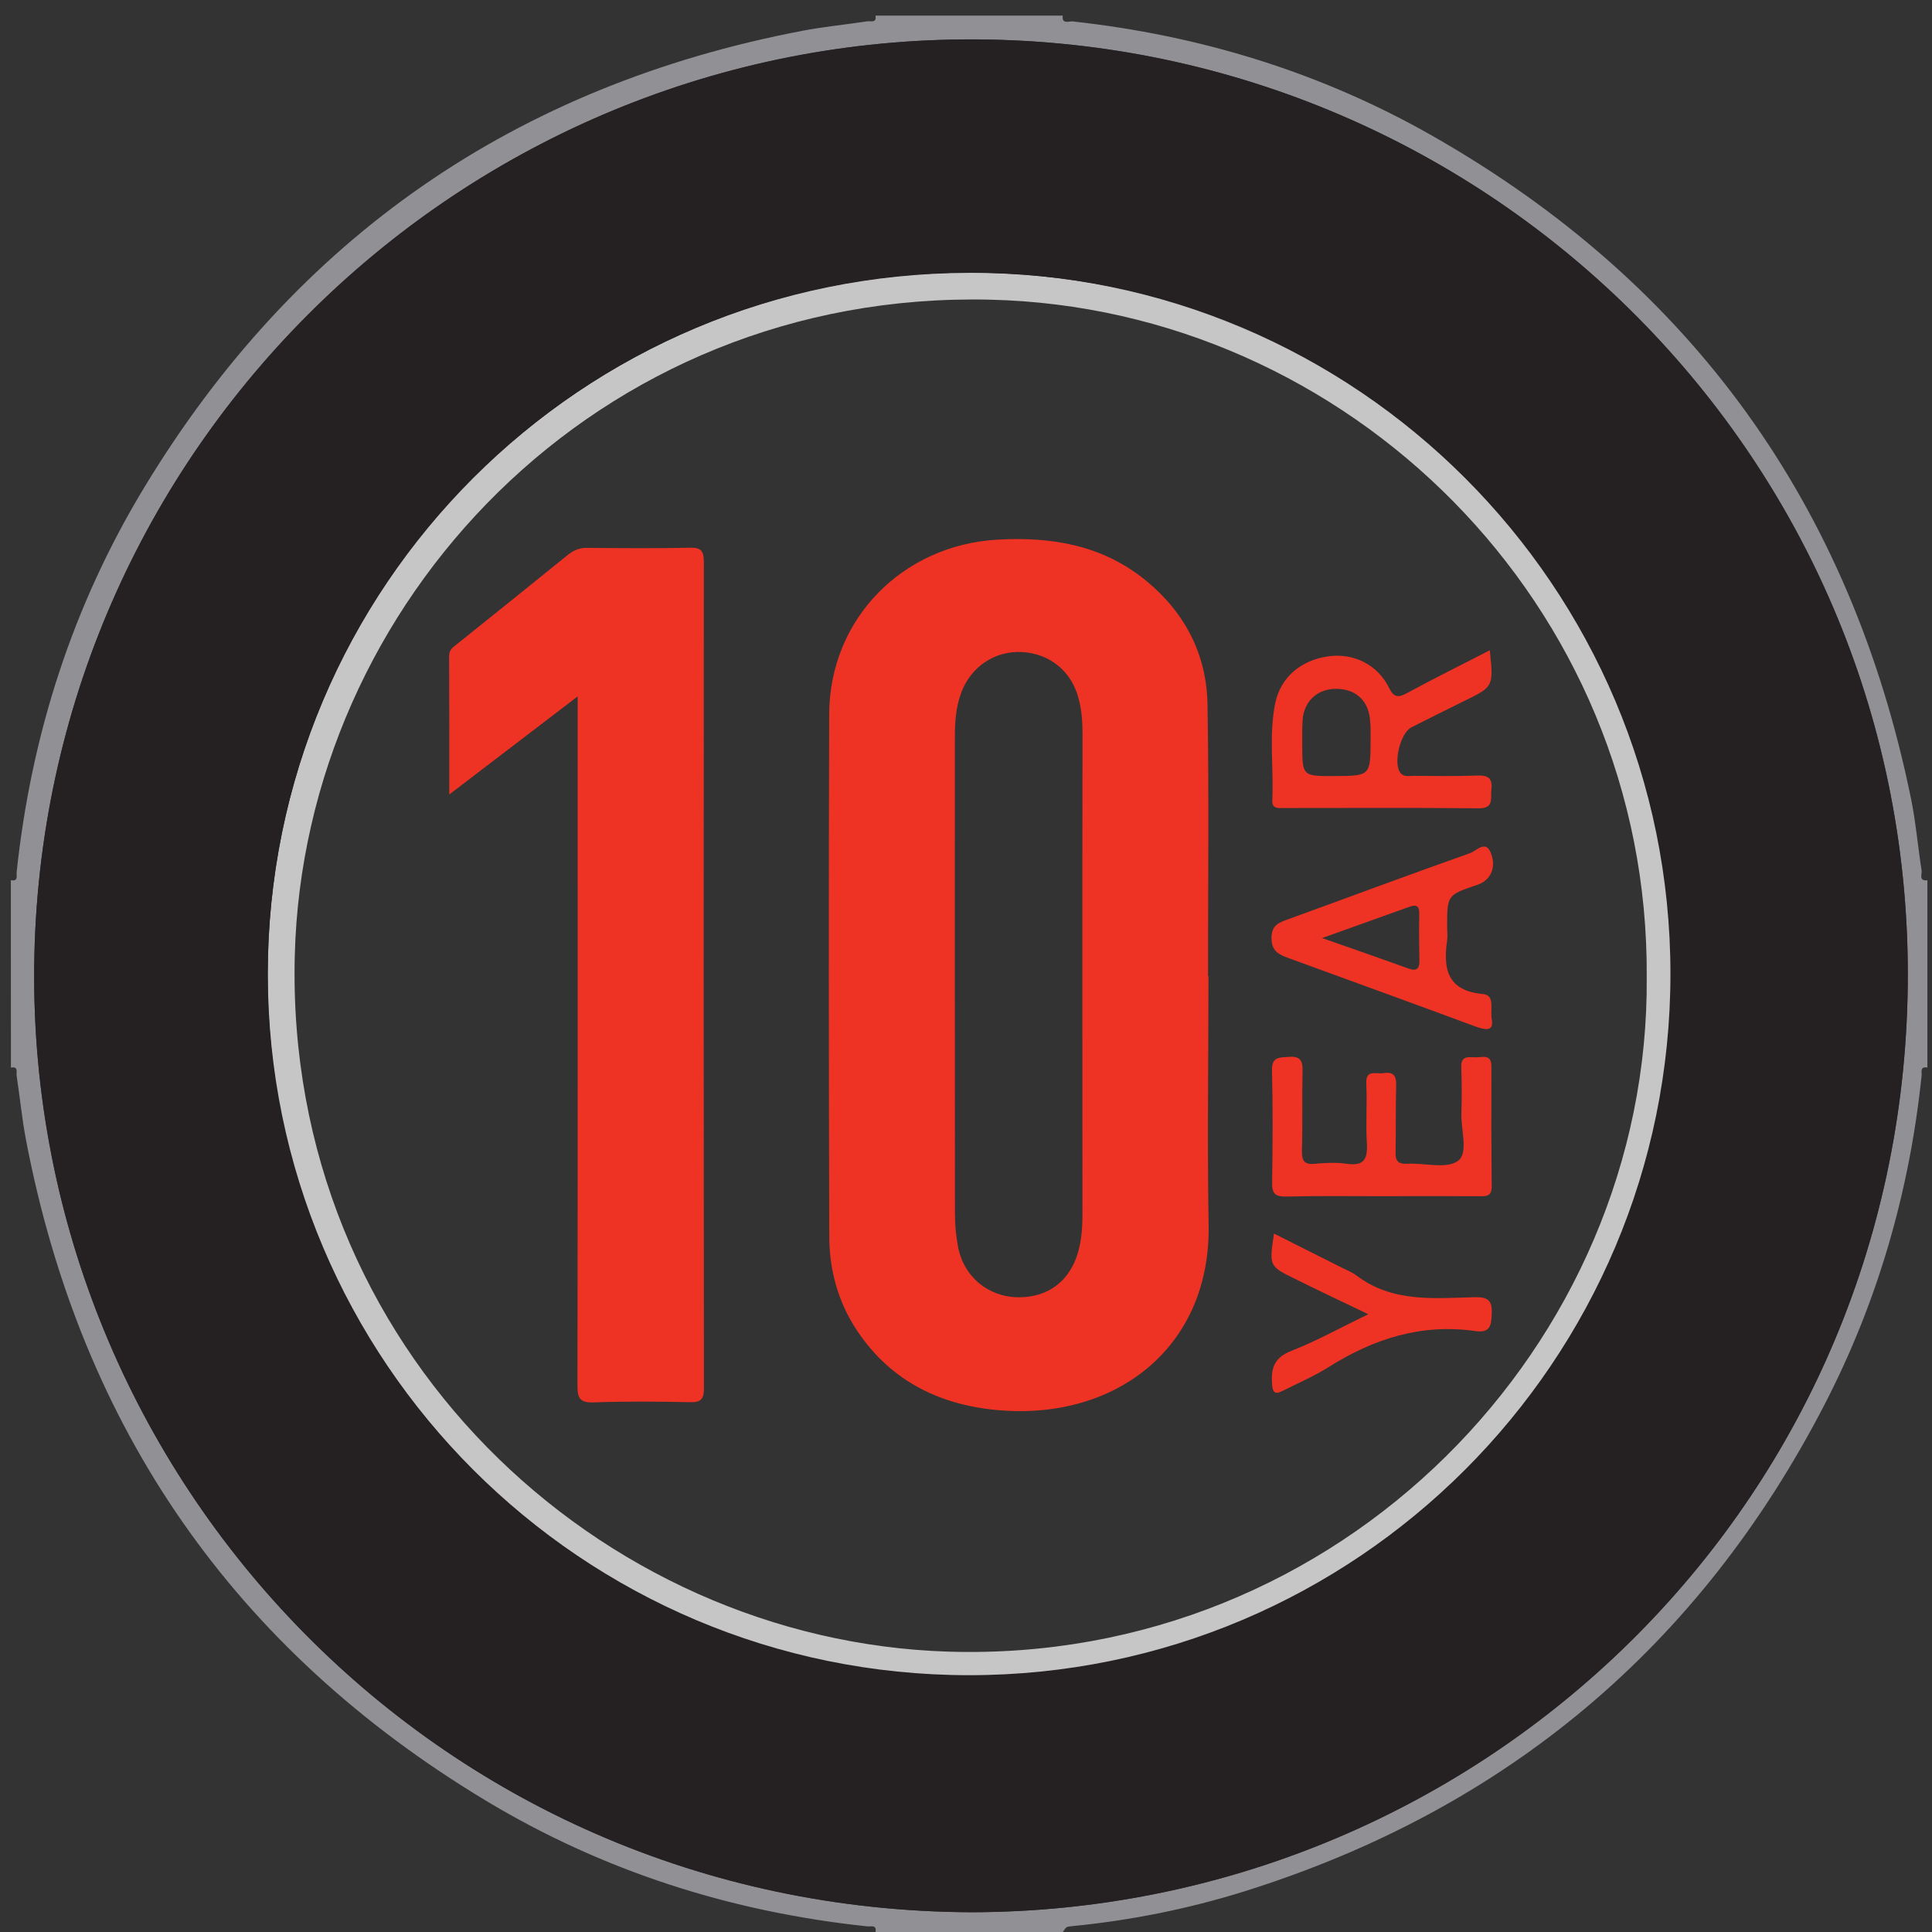 <?xml version="1.0" encoding="utf-8"?>
<!-- Generator: Adobe Illustrator 16.2.0, SVG Export Plug-In . SVG Version: 6.00 Build 0)  -->
<!DOCTYPE svg PUBLIC "-//W3C//DTD SVG 1.1//EN" "http://www.w3.org/Graphics/SVG/1.1/DTD/svg11.dtd">
<svg version="1.1" id="Layer_1" xmlns="http://www.w3.org/2000/svg" xmlns:xlink="http://www.w3.org/1999/xlink" x="0px" y="0px"
	 width="26px" height="26.001px" viewBox="0 0 26 26.001" enable-background="new 0 0 26 26.001" xml:space="preserve">
<rect x="0" y="0" width="26" height="26.001" fill="#333333" stroke="none"/>
<g>
	<path fill-rule="evenodd" clip-rule="evenodd" fill="#919094" d="M0.146,11.845c0.105,0.021,0.073-0.064,0.078-0.108
		c0.197-1.855,0.757-3.596,1.725-5.19C3.985,3.192,6.944,1.15,10.8,0.414c0.288-0.055,0.58-0.083,0.871-0.127
		c0.043-0.007,0.13,0.028,0.111-0.077c0.84,0,1.68,0,2.52,0c-0.015,0.122,0.086,0.073,0.132,0.078
		c1.717,0.188,3.341,0.685,4.841,1.539c3.495,1.991,5.634,4.975,6.441,8.913c0.066,0.321,0.093,0.649,0.144,0.974
		c0.008,0.047-0.044,0.146,0.078,0.132c0,0.841,0,1.681,0,2.521c-0.105-0.02-0.072,0.066-0.078,0.11
		c-0.162,1.553-0.587,3.031-1.302,4.417c-1.688,3.271-4.297,5.456-7.808,6.558c-0.761,0.238-1.543,0.394-2.339,0.471
		c-0.062,0.007-0.062,0.008-0.109,0.079c-0.84,0-1.68,0-2.52,0c0.021-0.106-0.067-0.072-0.11-0.078
		c-1.834-0.193-3.557-0.743-5.134-1.692c-3.382-2.036-5.443-5.006-6.187-8.885c-0.055-0.287-0.083-0.58-0.127-0.87
		c-0.007-0.044,0.028-0.131-0.077-0.109C0.146,13.525,0.146,12.686,0.146,11.845z M13.075,25.734
		c6.736-0.011,12.422-5.323,12.596-12.298c0.177-7.084-5.462-12.771-12.357-12.904C6.381,0.399,0.625,5.899,0.463,12.843
		C0.302,19.759,5.828,25.708,13.075,25.734z"/>
	<path fill-rule="evenodd" clip-rule="evenodd" fill="#252122" d="M13.075,25.734C5.828,25.708,0.302,19.759,0.463,12.843
		c0.162-6.943,5.918-12.443,12.85-12.31c6.896,0.133,12.534,5.819,12.357,12.904C25.497,20.411,19.811,25.724,13.075,25.734z
		 M13.546,23.396c0.044,0.127,0.089,0.253,0.134,0.38c-0.008,0.025-0.03,0.071-0.023,0.074c0.174,0.116,0.082,0.19-0.022,0.298
		c-0.117,0.122-0.22,0.274-0.126,0.461c0.072,0.145,0.482,0.408,0.551,0.341c0.132-0.126,0.331-0.129,0.434-0.283
		c0.005-0.005,0.008-0.012,0.011-0.018c0.091-0.152,0.024-0.385-0.157-0.547c-0.045-0.04-0.128-0.065-0.086-0.143
		c0.123-0.229,0.13-0.494,0.241-0.728c0.021-0.043,0.075-0.104-0.002-0.187c-0.033,0.079-0.061,0.158-0.153,0.146
		c-0.235-0.036-0.474,0.034-0.709-0.015c-0.038-0.091-0.113-0.097-0.192-0.072c-0.05,0.016-0.073,0.063-0.071,0.116
		c0,0.069,0.024,0.121,0.099,0.141C13.499,23.368,13.522,23.385,13.546,23.396z M6.003,4.769C6.209,4.832,6.417,4.89,6.621,4.961
		C6.725,4.997,6.784,4.94,6.837,4.879c0.064-0.072-0.025-0.11-0.058-0.151C6.575,4.471,6.362,4.22,6.157,3.962
		C6.093,3.881,6.051,3.912,5.989,3.961C5.924,4.013,5.897,4.047,5.964,4.123c0.126,0.142,0.24,0.294,0.387,0.478
		C6.269,4.583,6.234,4.58,6.202,4.569C6.003,4.506,5.803,4.444,5.606,4.375C5.505,4.34,5.443,4.397,5.389,4.459
		C5.325,4.535,5.417,4.57,5.45,4.61c0.196,0.246,0.401,0.484,0.596,0.73c0.063,0.08,0.106,0.107,0.199,0.034
		C6.339,5.3,6.294,5.253,6.243,5.19C6.142,5.065,6.044,4.938,5.945,4.813C5.964,4.798,5.984,4.783,6.003,4.769z M18.535,3.646
		c0.012,0.01,0.021,0.019,0.032,0.029c-0.002,0.034-0.01,0.069-0.007,0.104c0.011,0.108-0.084,0.237,0.043,0.323
		c0.134,0.089,0.209-0.058,0.31-0.096c0.025-0.01,0.05-0.023,0.073-0.036c0.019,0.014,0.036,0.027,0.052,0.041
		c-0.075,0.125-0.145,0.255-0.229,0.374c-0.064,0.089-0.028,0.122,0.045,0.176c0.095,0.068,0.127,0.024,0.173-0.052
		c0.158-0.263,0.326-0.52,0.479-0.786c0.031-0.055,0.155-0.111,0.046-0.206c-0.089-0.077-0.171-0.09-0.278-0.012
		c-0.146,0.105-0.29,0.224-0.485,0.29c0.02-0.226,0.033-0.428,0.057-0.628c0.012-0.118-0.083-0.137-0.15-0.173
		c-0.072-0.04-0.091,0.043-0.116,0.085c-0.173,0.278-0.342,0.559-0.519,0.836c-0.051,0.08-0.062,0.122,0.033,0.177
		c0.088,0.051,0.132,0.04,0.183-0.045C18.357,3.909,18.423,3.762,18.535,3.646z M7.264,22.339c-0.012-0.018-0.025-0.035-0.037-0.052
		c0.058-0.104,0.122-0.205,0.172-0.312c0.03-0.065,0.154-0.124,0.011-0.216c-0.148-0.095-0.175,0.016-0.227,0.102
		c-0.15,0.252-0.304,0.503-0.45,0.756c-0.03,0.052-0.125,0.108-0.037,0.177c0.072,0.056,0.147,0.119,0.257,0.033
		c0.151-0.119,0.32-0.215,0.498-0.333c0.024,0.231-0.019,0.43-0.039,0.628c-0.012,0.114,0.067,0.141,0.137,0.183
		c0.104,0.062,0.118-0.046,0.147-0.094c0.168-0.273,0.327-0.553,0.497-0.827c0.052-0.081,0.058-0.121-0.037-0.176
		c-0.091-0.052-0.131-0.036-0.178,0.05c-0.076,0.138-0.162,0.268-0.258,0.426c-0.018-0.052-0.025-0.069-0.028-0.087
		c-0.02-0.13,0.096-0.287-0.045-0.386C7.483,22.097,7.4,22.316,7.264,22.339z M12.437,2.703c0.001,0.094,0.103,0.172,0.049,0.27
		c-0.019,0.034-0.148-0.021-0.1,0.069c0.04,0.073,0.11,0.161,0.218,0.168c0.061,0.005,0.111-0.023,0.134-0.079
		C12.761,3.078,12.764,3,12.709,2.982c-0.159-0.051-0.17-0.196-0.228-0.314c-0.047-0.074,0.008-0.195-0.039-0.23
		c-0.164-0.126-0.048-0.181,0.034-0.269c0.225-0.244,0.269-0.582-0.162-0.694c-0.025-0.006-0.069-0.02-0.069-0.029
		c0.007-0.183-0.185-0.11-0.193-0.098c-0.104,0.165-0.348,0.129-0.438,0.308c-0.043,0.085-0.073,0.157-0.024,0.265
		c0.053,0.118,0.104,0.228,0.209,0.303c0.05,0.037,0.101,0.094,0.055,0.135C11.7,2.5,11.783,2.709,11.691,2.871
		c-0.06,0.106-0.11,0.229-0.106,0.38c0.102-0.125,0.102-0.125,0.443-0.161C11.903,3.058,11.802,3.031,11.68,3
		c0.093-0.114,0.119-0.243,0.164-0.366c0.04-0.108,0.133-0.086,0.191-0.061c0.081,0.037,0.064,0.114-0.003,0.163
		c-0.071,0.051-0.023,0.155-0.109,0.198c0.108,0.007,0.216,0.101,0.301-0.001c0.085-0.104-0.032-0.169-0.072-0.25
		c-0.032-0.063-0.014-0.105,0.073-0.132C12.381,2.5,12.39,2.62,12.437,2.703z M22.534,13.129c-0.01-5.188-4.178-9.473-9.498-9.457
		c-5.213,0.015-9.433,4.191-9.433,9.459c0,5.271,4.237,9.464,9.476,9.458C18.352,22.584,22.525,18.325,22.534,13.129z M2.011,13.718
		c0.234-0.087,0.421-0.159,0.61-0.228c0.067-0.024,0.127-0.037,0.12-0.138s-0.057-0.12-0.143-0.137
		c-0.328-0.064-0.657-0.128-0.98-0.212c-0.17-0.045-0.153,0.032-0.143,0.145c0.011,0.128,0.116,0.1,0.186,0.118
		c0.165,0.047,0.346,0.037,0.534,0.139c-0.213,0.076-0.388,0.14-0.566,0.2c-0.067,0.022-0.135,0.031-0.127,0.13
		c0.006,0.091,0.058,0.113,0.134,0.129c0.198,0.042,0.394,0.092,0.651,0.152c-0.222,0.07-0.383,0.138-0.55,0.17
		c-0.185,0.036-0.248,0.121-0.176,0.313c0.374-0.12,0.75-0.24,1.125-0.358c0.074-0.024,0.092-0.072,0.089-0.145
		c-0.003-0.078-0.048-0.11-0.115-0.125C2.459,13.824,2.259,13.776,2.011,13.718z M23.851,13.001
		c0.241-0.078,0.438-0.142,0.636-0.209c0.064-0.02,0.132-0.034,0.129-0.133c-0.003-0.094-0.064-0.112-0.133-0.128
		c-0.196-0.051-0.394-0.1-0.648-0.164c0.252-0.074,0.443-0.14,0.638-0.184c0.143-0.033,0.132-0.132,0.113-0.225
		c-0.027-0.126-0.118-0.032-0.162-0.018c-0.315,0.088-0.628,0.188-0.938,0.284c-0.072,0.022-0.146,0.029-0.139,0.145
		c0.006,0.107,0.069,0.124,0.145,0.144c0.184,0.049,0.369,0.097,0.614,0.159c-0.243,0.087-0.43,0.159-0.618,0.217
		c-0.081,0.025-0.111,0.058-0.115,0.144c-0.004,0.097,0.047,0.11,0.122,0.128c0.326,0.072,0.65,0.153,0.977,0.223
		c0.052,0.012,0.146,0.085,0.162-0.035c0.014-0.089,0.04-0.19-0.119-0.211C24.307,13.113,24.105,13.056,23.851,13.001z
		 M20.075,21.595c-0.013,0.013-0.025,0.027-0.038,0.04c-0.222-0.073-0.447-0.143-0.667-0.227c-0.105-0.039-0.161,0.023-0.215,0.08
		c-0.068,0.071,0.023,0.11,0.056,0.151c0.196,0.255,0.4,0.503,0.597,0.757c0.058,0.074,0.102,0.094,0.184,0.026
		c0.085-0.071,0.068-0.118,0.009-0.188c-0.115-0.137-0.225-0.281-0.338-0.422c0.258,0.042,0.481,0.115,0.703,0.193
		c0.094,0.034,0.163,0,0.223-0.067c0.077-0.085-0.021-0.125-0.055-0.17c-0.191-0.249-0.396-0.489-0.584-0.739
		c-0.068-0.092-0.117-0.086-0.201-0.023c-0.1,0.074-0.041,0.122,0.009,0.184C19.864,21.322,19.97,21.459,20.075,21.595z
		 M3.421,9.309c-0.15,0.021-0.289,0.034-0.424,0.06c-0.102,0.02-0.156,0.002-0.191-0.109C2.76,9.107,2.624,9.049,2.477,9.05
		c-0.148,0-0.274,0.067-0.333,0.212C2.084,9.402,2.042,9.55,1.987,9.693C1.958,9.767,1.966,9.802,2.05,9.83
		c0.324,0.105,0.646,0.218,0.967,0.331c0.097,0.035,0.13-0.004,0.165-0.092C3.221,9.97,3.175,9.945,3.101,9.921
		C3.028,9.898,2.953,9.88,2.883,9.849c-0.048-0.022-0.141-0.007-0.116-0.11c0.02-0.077,0.066-0.113,0.149-0.116
		C3,9.621,3.083,9.591,3.166,9.594C3.347,9.602,3.408,9.501,3.421,9.309z M22.611,17.051c0.166,0.021,0.309-0.031,0.454-0.042
		c0.079-0.005,0.122-0.001,0.146,0.094c0.041,0.164,0.181,0.228,0.334,0.236c0.152,0.01,0.272-0.068,0.335-0.206
		c0.067-0.145,0.109-0.301,0.172-0.448c0.043-0.098-0.031-0.106-0.084-0.126c-0.313-0.115-0.628-0.226-0.942-0.337
		c-0.082-0.029-0.13-0.024-0.17,0.078c-0.042,0.111,0.007,0.133,0.087,0.159c0.078,0.026,0.157,0.056,0.236,0.083
		c0.042,0.017,0.105,0.014,0.09,0.087c-0.015,0.063-0.034,0.122-0.116,0.126c-0.09,0.005-0.18,0.026-0.271,0.023
		C22.699,16.776,22.623,16.87,22.611,17.051z M22.194,18.515c-0.114,0-0.183,0-0.253,0c-0.122-0.001-0.158,0.107-0.166,0.184
		c-0.012,0.106,0.099,0.052,0.153,0.063c0.088,0.015,0.18,0.019,0.271,0.013c0.097-0.007,0.128,0.023,0.139,0.123
		c0.021,0.173,0.146,0.266,0.311,0.295c0.16,0.028,0.286-0.043,0.373-0.177c0.07-0.104,0.12-0.22,0.192-0.323
		c0.068-0.098,0.057-0.149-0.051-0.208c-0.269-0.146-0.531-0.306-0.797-0.459c-0.078-0.045-0.146-0.128-0.229,0.019
		c-0.083,0.145,0.044,0.138,0.097,0.191c0.078,0.077,0.274,0.064,0.242,0.21C22.435,18.623,22.261,18.495,22.194,18.515z
		 M3.85,7.861c0.098,0,0.161-0.005,0.223,0c0.139,0.01,0.171-0.111,0.18-0.189C4.265,7.568,4.15,7.617,4.092,7.61
		C4.01,7.598,3.924,7.6,3.841,7.603C3.755,7.607,3.697,7.598,3.689,7.488c-0.013-0.17-0.135-0.255-0.286-0.293
		c-0.162-0.04-0.292,0.032-0.382,0.16C2.94,7.468,2.883,7.598,2.805,7.714C2.739,7.811,2.776,7.853,2.864,7.901
		c0.276,0.15,0.547,0.309,0.821,0.462c0.073,0.041,0.134,0.11,0.209-0.023c0.077-0.136-0.027-0.143-0.091-0.198
		C3.721,8.07,3.526,8.085,3.561,7.932C3.602,7.75,3.776,7.892,3.85,7.861z M3.025,16.539c-0.589,0.123-1.021,0.291-0.694,0.954
		c0.015,0.032,0.031,0.064,0.04,0.097c0.024,0.106,0.077,0.107,0.168,0.067c0.212-0.089,0.429-0.164,0.644-0.247
		c0.417-0.163,0.416-0.163,0.237-0.578C3.345,16.656,3.226,16.545,3.025,16.539z M23.947,9.273
		c-0.016-0.147-0.094-0.297-0.144-0.456C23.77,8.712,23.73,8.69,23.627,8.735c-0.211,0.088-0.428,0.164-0.643,0.244
		c-0.421,0.156-0.421,0.156-0.245,0.566c0.1,0.234,0.265,0.334,0.485,0.295C23.692,9.756,23.94,9.569,23.947,9.273z M23.199,7.546
		c-0.125-0.207-0.251-0.423-0.388-0.634c-0.03-0.047-0.077,0.007-0.108,0.026c-0.295,0.173-0.585,0.352-0.883,0.521
		c-0.085,0.048-0.082,0.089-0.038,0.162c0.104,0.165,0.205,0.333,0.302,0.503c0.043,0.077,0.08,0.092,0.163,0.044
		c0.09-0.052,0.07-0.099,0.026-0.166c-0.05-0.075-0.088-0.159-0.143-0.231c-0.079-0.104-0.078-0.167,0.047-0.244
		c0.136-0.085,0.163,0.006,0.212,0.089c0.03,0.055,0.067,0.106,0.093,0.163c0.036,0.077,0.072,0.108,0.158,0.056
		c0.08-0.05,0.09-0.091,0.037-0.166c-0.049-0.068-0.079-0.149-0.131-0.215c-0.087-0.112,0.007-0.137,0.075-0.183
		c0.074-0.052,0.128-0.064,0.178,0.037c0.055,0.113,0.129,0.216,0.19,0.325c0.034,0.058,0.071,0.059,0.118,0.021
		C23.144,7.625,23.206,7.625,23.199,7.546z M4.109,18.702c-0.035,0.068-0.11,0.094-0.168,0.137c-0.067,0.052-0.099,0-0.128-0.048
		c-0.047-0.078-0.094-0.156-0.139-0.234c-0.035-0.062-0.069-0.103-0.145-0.046c-0.061,0.045-0.118,0.075-0.05,0.16
		c0.047,0.06,0.078,0.132,0.124,0.192c0.069,0.092,0.063,0.148-0.043,0.213c-0.11,0.068-0.158,0.028-0.209-0.064
		c-0.054-0.098-0.117-0.189-0.172-0.287c-0.043-0.073-0.092-0.041-0.141-0.014c-0.051,0.028-0.101,0.058-0.05,0.128
		c0.029,0.04,0.051,0.085,0.079,0.125c0.11,0.159,0.162,0.425,0.324,0.462c0.162,0.04,0.333-0.165,0.498-0.268
		c0.182-0.112,0.49-0.189,0.506-0.356c0.018-0.179-0.199-0.379-0.312-0.569c-0.038-0.063-0.063-0.122-0.159-0.063
		c-0.095,0.059-0.08,0.106-0.029,0.182C3.966,18.459,4.031,18.575,4.109,18.702z M23.174,15.208
		c-0.02,0.089-0.013,0.134,0.101,0.109c0.354-0.075,0.709-0.139,1.063-0.209c0.064-0.014,0.128-0.022,0.142-0.12
		c0.012-0.092-0.03-0.124-0.096-0.159c-0.304-0.167-0.605-0.339-0.913-0.504c-0.038-0.02-0.104-0.121-0.144-0.009
		c-0.023,0.066-0.094,0.176,0.029,0.215c0.216,0.072,0.093,0.225,0.099,0.346c0.004,0.111-0.046,0.189-0.169,0.192
		C23.188,15.071,23.183,15.142,23.174,15.208z M2.908,11.083c-0.415,0.087-0.809,0.173-1.203,0.25
		c-0.083,0.016-0.095,0.062-0.113,0.124c-0.021,0.067,0.012,0.103,0.067,0.133c0.331,0.178,0.662,0.356,0.993,0.536
		c0.062,0.033,0.098,0.029,0.119-0.051c0.026-0.101,0.026-0.18-0.092-0.214c-0.07-0.021-0.116-0.072-0.082-0.142
		c0.058-0.112-0.048-0.303,0.124-0.343C2.885,11.339,2.901,11.242,2.908,11.083z M4.782,6.943c0.041-0.119,0.163-0.139,0.127-0.259
		c-0.085-0.277,0.066-0.462,0.35-0.425c0.105,0.014,0.127-0.072,0.174-0.124c0.041-0.044,0.006-0.071-0.042-0.088
		c-0.367-0.13-0.732-0.269-1.104-0.387C4.175,5.625,4.091,5.728,4.145,5.829C4.34,6.196,4.556,6.553,4.782,6.943z M21.222,19.441
		c-0.049,0.113-0.196,0.151-0.127,0.25c0.098,0.141,0.037,0.223-0.053,0.317c-0.083,0.088-0.143,0.208-0.305,0.114
		c-0.1-0.057-0.156,0.059-0.184,0.124c-0.038,0.083,0.063,0.08,0.11,0.098c0.325,0.126,0.651,0.246,0.975,0.372
		c0.076,0.03,0.129,0.035,0.184-0.033c0.039-0.051,0.049-0.089,0.014-0.148C21.637,20.186,21.442,19.832,21.222,19.441z
		 M17.172,23.939c-0.106-0.099-0.193-0.188-0.288-0.268c-0.205-0.176-0.365-0.38-0.419-0.653c-0.019-0.095-0.047-0.137-0.17-0.099
		c-0.143,0.043-0.091,0.118-0.06,0.185c0.112,0.238,0.113,0.479,0.052,0.73c-0.025,0.101-0.031,0.207-0.05,0.31
		c-0.016,0.092,0.021,0.113,0.104,0.085c0.079-0.028,0.151-0.05,0.151-0.165c0-0.129,0.03-0.258,0.046-0.389
		C16.757,23.746,16.795,24.15,17.172,23.939z M9.746,2.044c-0.41,0.042-0.192,0.393-0.324,0.586
		c-0.092-0.096-0.186-0.18-0.262-0.277c-0.116-0.147-0.21-0.048-0.325,0.001C9.087,2.657,9.46,2.845,9.53,3.266
		c0.012,0.078,0.03,0.152,0.163,0.107C9.824,3.329,9.799,3.265,9.762,3.19C9.63,2.924,9.648,2.654,9.709,2.376
		C9.731,2.275,9.733,2.17,9.746,2.044z M7.199,3.385c0.033-0.018,0.067-0.031,0.093-0.052C7.426,3.224,7.491,3.29,7.554,3.418
		C7.66,3.63,7.787,3.832,7.893,4.043c0.052,0.103,0.103,0.08,0.18,0.039c0.082-0.042,0.09-0.079,0.042-0.16
		C8.001,3.731,7.909,3.526,7.789,3.339C7.695,3.191,7.659,3.084,7.867,3.02c0.074-0.022,0.09-0.071,0.046-0.139
		C7.878,2.83,7.856,2.77,7.771,2.819C7.56,2.94,7.345,3.057,7.13,3.173C7.083,3.198,7.067,3.225,7.098,3.27
		C7.127,3.312,7.133,3.376,7.199,3.385z M4.664,21.089c0.029-0.026,0.074-0.054,0.099-0.093c0.043-0.066-0.023-0.105-0.061-0.135
		c-0.123-0.1-0.091-0.168,0.017-0.256c0.189-0.153,0.364-0.324,0.552-0.479c0.089-0.072,0.052-0.117,0-0.186
		c-0.062-0.081-0.104-0.057-0.166-0.002c-0.176,0.158-0.361,0.308-0.531,0.473c-0.104,0.1-0.183,0.138-0.274-0.008
		c-0.042-0.07-0.09-0.118-0.179-0.035c-0.09,0.083-0.032,0.126,0.02,0.185c0.14,0.156,0.276,0.314,0.416,0.471
		C4.582,21.052,4.599,21.1,4.664,21.089z M21.534,5.285c-0.046,0.039-0.087,0.065-0.117,0.101c-0.044,0.053,0,0.094,0.035,0.124
		c0.147,0.117,0.105,0.199-0.028,0.299c-0.179,0.133-0.339,0.29-0.511,0.432c-0.072,0.06-0.116,0.098-0.03,0.196
		c0.088,0.101,0.134,0.045,0.198-0.011c0.164-0.141,0.335-0.274,0.49-0.423c0.119-0.112,0.214-0.173,0.314,0.014
		c0.031,0.06,0.078,0.094,0.146,0.026c0.048-0.051,0.106-0.08,0.029-0.164c-0.158-0.167-0.303-0.348-0.451-0.522
		C21.589,5.332,21.563,5.312,21.534,5.285z M18.174,23.534c0.2-0.106,0.404-0.213,0.603-0.325c0.06-0.033,0.176-0.036,0.102-0.168
		c-0.064-0.114-0.133-0.077-0.2-0.025c-0.119,0.089-0.176,0.039-0.231-0.075c-0.098-0.199-0.209-0.395-0.316-0.59
		c-0.042-0.078-0.056-0.187-0.205-0.106c-0.148,0.079-0.048,0.146-0.014,0.213c0.087,0.174,0.176,0.348,0.273,0.514
		c0.09,0.148,0.168,0.28-0.077,0.35c-0.051,0.015-0.087,0.052-0.045,0.11C18.091,23.472,18.094,23.541,18.174,23.534z
		 M11.077,23.361c0.049-0.089-0.04-0.093-0.107-0.108c-0.183-0.044-0.369-0.077-0.549-0.128c-0.094-0.028-0.125,0.003-0.147,0.084
		c-0.025,0.097,0.026,0.125,0.105,0.139c0.088,0.017,0.176,0.041,0.266,0.052c0.139,0.017,0.16,0.086,0.127,0.211
		c-0.063,0.242-0.111,0.489-0.171,0.732c-0.025,0.101,0.038,0.115,0.108,0.135c0.074,0.022,0.118,0.009,0.136-0.073
		C10.919,24.063,10.996,23.725,11.077,23.361z M15.168,2.952C15.146,3,15.192,3.026,15.265,3.043
		c0.19,0.044,0.379,0.093,0.567,0.144c0.09,0.023,0.126-0.01,0.145-0.096c0.02-0.083-0.013-0.109-0.089-0.122
		c-0.09-0.016-0.175-0.056-0.265-0.063c-0.161-0.014-0.171-0.1-0.136-0.229c0.061-0.236,0.108-0.476,0.177-0.709
		c0.031-0.105-0.016-0.116-0.091-0.135c-0.076-0.02-0.123-0.042-0.148,0.068C15.349,2.241,15.261,2.578,15.168,2.952z M6.252,20.898
		c-0.017,0.036-0.026,0.074-0.048,0.1c-0.225,0.269-0.447,0.538-0.679,0.797c-0.07,0.079-0.019,0.107,0.027,0.147
		c0.051,0.045,0.093,0.104,0.168,0.013c0.22-0.271,0.449-0.533,0.676-0.799c0.025-0.032,0.072-0.063,0.034-0.105
		C6.39,21.006,6.337,20.971,6.252,20.898z M9.25,22.729c-0.073-0.024-0.082,0.036-0.099,0.078c-0.126,0.322-0.248,0.647-0.377,0.969
		c-0.04,0.099,0.016,0.113,0.086,0.146c0.085,0.037,0.122,0.018,0.153-0.069c0.117-0.312,0.234-0.623,0.364-0.931
		C9.441,22.773,9.336,22.763,9.25,22.729z M17.346,2.358c-0.057-0.017-0.071,0.028-0.086,0.066
		c-0.129,0.321-0.256,0.644-0.387,0.963c-0.043,0.1,0.006,0.129,0.086,0.167c0.096,0.046,0.119-0.01,0.146-0.079
		c0.124-0.308,0.243-0.619,0.375-0.923C17.549,2.397,17.422,2.401,17.346,2.358z M20.742,4.482
		c-0.053-0.049-0.094-0.098-0.146-0.129c-0.061-0.037-0.084,0.033-0.112,0.064c-0.221,0.25-0.438,0.505-0.663,0.751
		c-0.072,0.079-0.056,0.119,0.017,0.182c0.067,0.059,0.109,0.063,0.169-0.007c0.221-0.26,0.446-0.516,0.669-0.774
		C20.697,4.544,20.717,4.516,20.742,4.482z"/>
	<path fill-rule="evenodd" clip-rule="evenodd" fill="#C7C6C6" d="M22.534,13.129c-0.009,5.196-4.183,9.455-9.456,9.46
		c-5.239,0.006-9.476-4.188-9.476-9.458c0-5.268,4.22-9.444,9.433-9.459C18.356,3.656,22.524,7.941,22.534,13.129z M22.161,13.149
		c0.033-5.025-4.027-9.002-8.834-9.116c-5.298-0.126-9.239,4.088-9.36,8.826c-0.135,5.298,4.102,9.223,8.795,9.368
		C18.038,22.39,22.201,18.092,22.161,13.149z"/>
	<path fill-rule="evenodd" clip-rule="evenodd" fill="#EFEDED" d="M12.437,2.703C12.39,2.62,12.381,2.5,12.224,2.55
		c-0.087,0.027-0.105,0.069-0.073,0.132c0.04,0.081,0.157,0.146,0.072,0.25c-0.085,0.102-0.193,0.009-0.301,0.001
		c0.086-0.043,0.039-0.147,0.109-0.198c0.067-0.049,0.084-0.126,0.003-0.163c-0.058-0.026-0.151-0.047-0.191,0.061
		C11.798,2.756,11.773,2.886,11.68,3c0.123,0.032,0.224,0.059,0.349,0.091c-0.341,0.036-0.341,0.036-0.443,0.161
		c-0.004-0.152,0.047-0.274,0.106-0.38C11.783,2.709,11.7,2.5,11.856,2.359c0.046-0.042-0.005-0.099-0.055-0.135
		c-0.106-0.076-0.156-0.186-0.209-0.303c-0.049-0.108-0.019-0.18,0.024-0.265c0.09-0.179,0.333-0.143,0.438-0.308
		c0.008-0.012,0.2-0.084,0.193,0.098c0,0.009,0.044,0.022,0.069,0.029c0.43,0.112,0.386,0.45,0.162,0.694
		c-0.082,0.088-0.198,0.143-0.034,0.269c0.047,0.035-0.008,0.156,0.039,0.23C12.467,2.679,12.452,2.691,12.437,2.703z"/>
	<path fill-rule="evenodd" clip-rule="evenodd" fill="#EFEDED" d="M14.348,23.192c0.093,0.012,0.12-0.067,0.153-0.146
		c0.077,0.083,0.022,0.144,0.002,0.187c-0.111,0.233-0.118,0.499-0.241,0.728c-0.042,0.077,0.041,0.103,0.086,0.143
		c0.182,0.162,0.248,0.395,0.157,0.547c-0.003,0.006-0.006,0.013-0.011,0.018c-0.103,0.154-0.302,0.157-0.434,0.283
		c-0.069,0.067-0.479-0.196-0.551-0.341c-0.094-0.187,0.009-0.339,0.126-0.461c0.104-0.107,0.196-0.182,0.022-0.298
		c-0.006-0.003,0.015-0.049,0.023-0.074c0.028-0.002,0.056-0.005,0.084-0.007c0.083-0.027,0.257,0.031,0.195-0.141
		c-0.031-0.09-0.063-0.22-0.207-0.26c0.156-0.028,0.289-0.05,0.425-0.021c-0.025,0.084-0.04,0.168-0.108,0.236
		c-0.04,0.043-0.071,0.136,0.048,0.148c0.057,0.006,0.136,0.033,0.152-0.059c0.021-0.121,0.149-0.221,0.073-0.36
		c-0.002-0.004-0.026,0.002-0.04,0.003C14.317,23.277,14.333,23.234,14.348,23.192z"/>
	<path fill-rule="evenodd" clip-rule="evenodd" fill="#EFEDED" d="M2.011,13.718c0.248,0.059,0.448,0.106,0.648,0.154
		c0.067,0.015,0.112,0.047,0.115,0.125c0.003,0.072-0.015,0.12-0.089,0.145C2.31,14.26,1.935,14.38,1.561,14.5
		c-0.071-0.192-0.009-0.277,0.176-0.313c0.167-0.032,0.329-0.1,0.55-0.17c-0.257-0.061-0.453-0.11-0.651-0.152
		c-0.077-0.016-0.128-0.038-0.134-0.129c-0.008-0.099,0.06-0.107,0.127-0.13c0.178-0.061,0.353-0.124,0.566-0.2
		c-0.188-0.102-0.369-0.092-0.534-0.139c-0.069-0.019-0.174,0.01-0.186-0.118c-0.01-0.112-0.027-0.189,0.143-0.145
		c0.323,0.084,0.652,0.147,0.98,0.212c0.085,0.017,0.135,0.036,0.143,0.137s-0.053,0.113-0.12,0.138
		C2.433,13.559,2.245,13.631,2.011,13.718z"/>
	<path fill-rule="evenodd" clip-rule="evenodd" fill="#EFEDED" d="M23.851,13.001c0.255,0.055,0.456,0.112,0.662,0.137
		c0.159,0.021,0.133,0.122,0.119,0.211c-0.017,0.12-0.11,0.047-0.162,0.035c-0.326-0.069-0.65-0.15-0.977-0.223
		c-0.075-0.018-0.126-0.031-0.122-0.128c0.004-0.086,0.034-0.118,0.115-0.144c0.188-0.058,0.375-0.13,0.618-0.217
		c-0.245-0.063-0.431-0.11-0.614-0.159c-0.075-0.02-0.139-0.036-0.145-0.144c-0.007-0.115,0.066-0.122,0.139-0.145
		c0.311-0.096,0.623-0.196,0.938-0.284c0.044-0.015,0.135-0.108,0.162,0.018c0.019,0.093,0.029,0.191-0.113,0.225
		c-0.194,0.044-0.386,0.109-0.638,0.184c0.255,0.064,0.452,0.113,0.648,0.164c0.068,0.016,0.13,0.034,0.133,0.128
		c0.003,0.099-0.064,0.113-0.129,0.133C24.289,12.859,24.092,12.923,23.851,13.001z"/>
	<path fill-rule="evenodd" clip-rule="evenodd" fill="#EFEDED" d="M7.264,22.339c0.136-0.022,0.219-0.242,0.382-0.128
		c0.141,0.099,0.025,0.256,0.045,0.386c0.003,0.018,0.01,0.035,0.028,0.087c0.096-0.158,0.182-0.288,0.258-0.426
		c0.046-0.086,0.086-0.102,0.178-0.05c0.095,0.055,0.089,0.095,0.037,0.176c-0.17,0.274-0.328,0.554-0.497,0.827
		c-0.029,0.048-0.042,0.155-0.147,0.094c-0.07-0.042-0.149-0.068-0.137-0.183c0.02-0.198,0.063-0.396,0.039-0.628
		c-0.178,0.118-0.346,0.214-0.498,0.333c-0.11,0.086-0.185,0.022-0.257-0.033c-0.088-0.068,0.007-0.125,0.037-0.177
		c0.146-0.253,0.3-0.504,0.45-0.756c0.051-0.086,0.079-0.196,0.227-0.102c0.143,0.092,0.02,0.15-0.011,0.216
		c-0.05,0.106-0.114,0.208-0.172,0.312c-0.006,0.016-0.012,0.03-0.018,0.046C7.228,22.336,7.246,22.337,7.264,22.339z"/>
	<path fill-rule="evenodd" clip-rule="evenodd" fill="#EFEDED" d="M18.986,3.97c-0.023,0.012-0.048,0.026-0.073,0.036
		c-0.101,0.039-0.176,0.186-0.31,0.096c-0.127-0.086-0.032-0.215-0.043-0.323c-0.003-0.034,0.005-0.069,0.007-0.104
		c0.001-0.018,0.01-0.047,0.001-0.053c-0.023-0.017-0.026,0.009-0.033,0.024c-0.112,0.116-0.178,0.263-0.26,0.399
		c-0.051,0.085-0.095,0.096-0.183,0.045c-0.095-0.055-0.084-0.097-0.033-0.177c0.177-0.277,0.346-0.558,0.519-0.836
		c0.025-0.042,0.044-0.125,0.116-0.085c0.067,0.036,0.162,0.055,0.15,0.173c-0.023,0.201-0.037,0.402-0.057,0.628
		c0.195-0.066,0.34-0.184,0.485-0.29c0.107-0.078,0.189-0.064,0.278,0.012c0.109,0.095-0.015,0.15-0.046,0.206
		c-0.152,0.267-0.32,0.523-0.479,0.786c-0.046,0.076-0.078,0.12-0.173,0.052c-0.073-0.054-0.109-0.087-0.045-0.176
		c0.084-0.119,0.153-0.249,0.229-0.374c-0.001-0.019-0.002-0.038-0.003-0.056C19.021,3.959,19.004,3.964,18.986,3.97z"/>
	<path fill-rule="evenodd" clip-rule="evenodd" fill="#EFEDED" d="M20.075,21.595c-0.105-0.136-0.211-0.272-0.318-0.405
		c-0.05-0.062-0.108-0.109-0.009-0.184c0.084-0.063,0.133-0.068,0.201,0.023c0.188,0.25,0.393,0.49,0.584,0.739
		c0.033,0.045,0.132,0.085,0.055,0.17c-0.06,0.067-0.129,0.102-0.223,0.067c-0.222-0.078-0.445-0.151-0.703-0.193
		c0.113,0.141,0.223,0.285,0.338,0.422c0.06,0.07,0.076,0.117-0.009,0.188c-0.082,0.067-0.126,0.048-0.184-0.026
		c-0.196-0.254-0.4-0.502-0.597-0.757c-0.032-0.041-0.124-0.08-0.056-0.151c0.054-0.057,0.109-0.119,0.215-0.08
		c0.22,0.084,0.445,0.153,0.667,0.227C20.05,21.622,20.063,21.607,20.075,21.595z"/>
	<path fill-rule="evenodd" clip-rule="evenodd" fill="#EFEDED" d="M5.945,4.813C6.044,4.938,6.142,5.065,6.243,5.19
		C6.294,5.253,6.339,5.3,6.245,5.375C6.152,5.448,6.109,5.421,6.046,5.341c-0.194-0.246-0.4-0.485-0.596-0.73
		C5.417,4.57,5.325,4.535,5.389,4.459c0.054-0.063,0.116-0.12,0.217-0.084c0.197,0.069,0.397,0.131,0.596,0.194
		c0.032,0.01,0.066,0.014,0.149,0.031C6.204,4.417,6.091,4.265,5.964,4.123c-0.067-0.076-0.04-0.11,0.024-0.162
		c0.062-0.049,0.104-0.08,0.168,0.001C6.362,4.22,6.575,4.471,6.779,4.728c0.032,0.041,0.122,0.079,0.058,0.151
		C6.784,4.94,6.725,4.997,6.621,4.961C6.417,4.89,6.209,4.832,6.003,4.769c-0.028-0.021-0.063-0.043-0.09-0.016
		C5.891,4.775,5.922,4.798,5.945,4.813z"/>
	<path fill-rule="evenodd" clip-rule="evenodd" fill="#EFEDED" d="M3.421,9.309C3.408,9.501,3.347,9.602,3.166,9.594
		C3.083,9.591,3,9.621,2.917,9.623C2.833,9.626,2.787,9.662,2.768,9.739c-0.025,0.103,0.068,0.088,0.116,0.11
		C2.953,9.88,3.028,9.898,3.101,9.921c0.074,0.023,0.12,0.048,0.081,0.147c-0.035,0.088-0.067,0.127-0.165,0.092
		C2.696,10.047,2.374,9.935,2.05,9.83C1.966,9.802,1.958,9.767,1.987,9.693C2.042,9.55,2.084,9.402,2.143,9.262
		c0.06-0.145,0.186-0.211,0.333-0.212c0.147-0.001,0.283,0.057,0.33,0.209c0.035,0.112,0.089,0.129,0.191,0.109
		C3.133,9.343,3.271,9.329,3.421,9.309z M2.619,9.509C2.649,9.37,2.581,9.303,2.482,9.3C2.313,9.295,2.292,9.45,2.272,9.564
		C2.247,9.709,2.4,9.686,2.473,9.701C2.645,9.733,2.561,9.548,2.619,9.509z"/>
	<path fill-rule="evenodd" clip-rule="evenodd" fill="#EFEDED" d="M22.611,17.051c0.012-0.181,0.088-0.274,0.271-0.272
		c0.092,0.003,0.182-0.019,0.271-0.023c0.082-0.004,0.102-0.063,0.116-0.126c0.016-0.073-0.048-0.07-0.09-0.087
		c-0.079-0.027-0.158-0.057-0.236-0.083c-0.08-0.026-0.129-0.048-0.087-0.159c0.04-0.103,0.088-0.107,0.17-0.078
		c0.314,0.111,0.63,0.222,0.942,0.337c0.053,0.02,0.127,0.028,0.084,0.126c-0.063,0.147-0.104,0.304-0.172,0.448
		c-0.063,0.138-0.183,0.216-0.335,0.206c-0.153-0.009-0.293-0.072-0.334-0.236c-0.024-0.095-0.067-0.099-0.146-0.094
		C22.92,17.02,22.777,17.072,22.611,17.051z M23.402,16.898c-0.003,0.118,0.045,0.194,0.151,0.191c0.179-0.006,0.2-0.173,0.21-0.287
		c0.013-0.117-0.144-0.117-0.219-0.121C23.4,16.673,23.448,16.83,23.402,16.898z"/>
	<path fill-rule="evenodd" clip-rule="evenodd" fill="#EFEDED" d="M22.194,18.515c0.066-0.02,0.24,0.108,0.281-0.069
		c0.032-0.146-0.164-0.133-0.242-0.21c-0.053-0.054-0.18-0.047-0.097-0.191c0.084-0.146,0.151-0.063,0.229-0.019
		c0.266,0.153,0.528,0.313,0.797,0.459c0.107,0.059,0.119,0.11,0.051,0.208c-0.072,0.104-0.122,0.22-0.192,0.323
		c-0.087,0.134-0.213,0.205-0.373,0.177c-0.165-0.029-0.289-0.122-0.311-0.295c-0.011-0.1-0.042-0.13-0.139-0.123
		c-0.091,0.006-0.183,0.002-0.271-0.013c-0.055-0.012-0.165,0.043-0.153-0.063c0.008-0.076,0.044-0.185,0.166-0.184
		C22.012,18.515,22.08,18.515,22.194,18.515z M22.745,18.948c0.117-0.022,0.186-0.151,0.194-0.259c0.011-0.1-0.15-0.163-0.226-0.153
		c-0.109,0.016-0.149,0.153-0.16,0.259C22.546,18.883,22.614,18.943,22.745,18.948z"/>
	<path fill-rule="evenodd" clip-rule="evenodd" fill="#EFEDED" d="M3.85,7.861C3.776,7.892,3.602,7.75,3.561,7.932
		C3.526,8.085,3.721,8.07,3.803,8.142C3.867,8.197,3.971,8.204,3.894,8.34C3.819,8.474,3.758,8.404,3.685,8.363
		C3.411,8.209,3.14,8.051,2.864,7.901c-0.088-0.048-0.125-0.09-0.059-0.187C2.883,7.598,2.94,7.468,3.021,7.354
		c0.091-0.128,0.221-0.199,0.382-0.16c0.151,0.038,0.273,0.123,0.286,0.293c0.008,0.11,0.066,0.119,0.152,0.115
		C3.924,7.6,4.01,7.598,4.092,7.61C4.15,7.617,4.265,7.568,4.253,7.672C4.244,7.75,4.212,7.872,4.073,7.861
		C4.011,7.856,3.948,7.861,3.85,7.861z M3.302,7.869C3.406,7.813,3.449,7.72,3.467,7.622c0.019-0.103-0.029-0.185-0.143-0.184
		C3.166,7.439,3.109,7.581,3.091,7.691S3.233,7.792,3.302,7.869z"/>
	<path fill-rule="evenodd" clip-rule="evenodd" fill="#EFEDED" d="M3.025,16.54c0.201,0.005,0.319,0.116,0.395,0.292
		c0.179,0.415,0.179,0.415-0.237,0.578c-0.214,0.083-0.432,0.158-0.644,0.247c-0.091,0.04-0.145,0.039-0.168-0.067
		c-0.009-0.032-0.024-0.064-0.04-0.097C2.005,16.83,2.436,16.662,3.025,16.54z M2.454,17.127c-0.006,0.203,0.078,0.268,0.255,0.2
		c0.155-0.06,0.31-0.122,0.465-0.181c0.058-0.021,0.099-0.034,0.086-0.113c-0.028-0.178-0.149-0.275-0.325-0.228
		c-0.127,0.034-0.248,0.089-0.368,0.144C2.494,16.982,2.449,17.047,2.454,17.127z"/>
	<path fill-rule="evenodd" clip-rule="evenodd" fill="#EFEDED" d="M23.947,9.273c-0.007,0.295-0.255,0.482-0.723,0.566
		c-0.221,0.039-0.386-0.061-0.485-0.295c-0.176-0.41-0.176-0.41,0.245-0.566c0.215-0.08,0.432-0.155,0.643-0.244
		c0.104-0.044,0.143-0.022,0.177,0.083C23.854,8.976,23.932,9.126,23.947,9.273z M23.714,9.269c0.003-0.205-0.082-0.268-0.261-0.202
		c-0.131,0.048-0.262,0.094-0.392,0.143c-0.188,0.07-0.21,0.158-0.078,0.314c0.043,0.052,0.1,0.087,0.162,0.075
		c0.172-0.031,0.337-0.09,0.486-0.179C23.691,9.385,23.717,9.33,23.714,9.269z"/>
	<path fill-rule="evenodd" clip-rule="evenodd" fill="#EFEDED" d="M23.199,7.546c0.007,0.079-0.056,0.08-0.091,0.107
		c-0.047,0.038-0.084,0.038-0.118-0.021c-0.062-0.108-0.136-0.211-0.19-0.325c-0.05-0.101-0.104-0.089-0.178-0.037
		c-0.068,0.046-0.162,0.071-0.075,0.183c0.052,0.065,0.082,0.147,0.131,0.215c0.053,0.075,0.043,0.116-0.037,0.166
		c-0.086,0.053-0.122,0.021-0.158-0.056c-0.025-0.057-0.063-0.108-0.093-0.163c-0.049-0.083-0.076-0.174-0.212-0.089
		c-0.125,0.076-0.126,0.14-0.047,0.244c0.055,0.072,0.093,0.157,0.143,0.231c0.044,0.067,0.063,0.114-0.026,0.166
		c-0.083,0.048-0.12,0.033-0.163-0.044c-0.097-0.17-0.197-0.338-0.302-0.503c-0.044-0.073-0.047-0.113,0.038-0.162
		c0.298-0.169,0.588-0.349,0.883-0.521c0.031-0.019,0.078-0.073,0.108-0.026C22.948,7.123,23.074,7.339,23.199,7.546z"/>
	<path fill-rule="evenodd" clip-rule="evenodd" fill="#EFEDED" d="M4.109,18.702c-0.078-0.127-0.143-0.243-0.217-0.352
		c-0.05-0.075-0.066-0.123,0.029-0.182c0.096-0.059,0.121,0,0.159,0.063c0.113,0.19,0.33,0.391,0.312,0.569
		c-0.017,0.167-0.324,0.244-0.506,0.356c-0.165,0.103-0.336,0.308-0.498,0.268c-0.162-0.037-0.214-0.303-0.324-0.462
		c-0.028-0.04-0.049-0.085-0.079-0.125c-0.05-0.07-0.001-0.1,0.05-0.128c0.049-0.027,0.098-0.06,0.141,0.014
		c0.056,0.098,0.119,0.189,0.172,0.287c0.051,0.093,0.1,0.133,0.209,0.064c0.106-0.064,0.112-0.121,0.043-0.213
		c-0.045-0.061-0.076-0.133-0.124-0.192c-0.068-0.085-0.011-0.115,0.05-0.16c0.076-0.057,0.11-0.016,0.145,0.046
		c0.045,0.078,0.092,0.156,0.139,0.234c0.03,0.048,0.062,0.1,0.128,0.048C3.999,18.796,4.074,18.771,4.109,18.702z"/>
	<path fill-rule="evenodd" clip-rule="evenodd" fill="#EFEDED" d="M23.174,15.208c0.009-0.066,0.015-0.137,0.112-0.139
		c0.123-0.003,0.173-0.081,0.169-0.192c-0.006-0.121,0.117-0.273-0.099-0.346c-0.123-0.039-0.053-0.148-0.029-0.215
		c0.039-0.112,0.105-0.011,0.144,0.009c0.308,0.165,0.609,0.337,0.913,0.504c0.065,0.035,0.107,0.067,0.096,0.159
		c-0.014,0.098-0.077,0.106-0.142,0.12c-0.354,0.07-0.71,0.134-1.063,0.209C23.161,15.342,23.154,15.297,23.174,15.208z
		 M24.087,14.934c-0.105-0.062-0.175-0.106-0.247-0.143c-0.047-0.024-0.109-0.086-0.146-0.037c-0.035,0.05-0.046,0.139-0.031,0.2
		c0.022,0.085,0.104,0.033,0.157,0.029C23.896,14.977,23.97,14.956,24.087,14.934z"/>
	<path fill-rule="evenodd" clip-rule="evenodd" fill="#EFEDED" d="M2.908,11.083c-0.006,0.159-0.023,0.256-0.188,0.294
		c-0.172,0.04-0.066,0.23-0.124,0.343c-0.035,0.069,0.011,0.12,0.082,0.142c0.118,0.034,0.118,0.113,0.092,0.214
		c-0.021,0.08-0.057,0.084-0.119,0.051c-0.331-0.18-0.662-0.358-0.993-0.536c-0.055-0.03-0.087-0.065-0.067-0.133
		c0.018-0.063,0.031-0.108,0.113-0.124C2.099,11.256,2.493,11.17,2.908,11.083z M1.98,11.495c0.114,0.064,0.177,0.104,0.245,0.136
		c0.051,0.024,0.113,0.097,0.161,0.029c0.035-0.051,0.047-0.141,0.027-0.198c-0.028-0.081-0.106-0.02-0.161-0.014
		C2.179,11.456,2.107,11.473,1.98,11.495z"/>
	<path fill-rule="evenodd" clip-rule="evenodd" fill="#EFEDED" d="M4.782,6.943C4.556,6.553,4.34,6.196,4.145,5.829
		c-0.054-0.101,0.03-0.204,0.143-0.168c0.372,0.118,0.736,0.257,1.104,0.387c0.048,0.017,0.083,0.043,0.042,0.088
		C5.386,6.187,5.364,6.272,5.259,6.259c-0.284-0.037-0.435,0.148-0.35,0.425C4.945,6.805,4.822,6.825,4.782,6.943z M4.458,5.94
		c0.1,0.161,0.17,0.273,0.248,0.4c0.072-0.088,0.127-0.157,0.187-0.231C4.759,6.057,4.638,6.011,4.458,5.94z"/>
	<path fill-rule="evenodd" clip-rule="evenodd" fill="#EFEDED" d="M21.222,19.441c0.221,0.391,0.415,0.744,0.614,1.094
		c0.035,0.06,0.025,0.098-0.014,0.148c-0.055,0.068-0.107,0.063-0.184,0.033c-0.323-0.126-0.649-0.246-0.975-0.372
		c-0.048-0.018-0.148-0.015-0.11-0.098c0.027-0.065,0.084-0.181,0.184-0.124c0.162,0.094,0.222-0.026,0.305-0.114
		c0.09-0.095,0.15-0.177,0.053-0.317C21.025,19.593,21.173,19.555,21.222,19.441z M21.295,20.052
		c-0.076,0.059-0.191,0.162-0.166,0.196c0.078,0.11,0.226,0.122,0.388,0.178C21.43,20.279,21.365,20.169,21.295,20.052z"/>
	<path fill-rule="evenodd" clip-rule="evenodd" fill="#EFEDED" d="M17.172,23.939c-0.377,0.211-0.415-0.193-0.634-0.264
		c-0.016,0.131-0.046,0.26-0.046,0.389c0,0.115-0.072,0.137-0.151,0.165c-0.082,0.028-0.119,0.007-0.104-0.085
		c0.019-0.103,0.024-0.209,0.05-0.31c0.062-0.251,0.061-0.492-0.052-0.73c-0.031-0.066-0.083-0.142,0.06-0.185
		c0.123-0.038,0.151,0.004,0.17,0.099c0.054,0.273,0.214,0.478,0.419,0.653C16.979,23.752,17.065,23.841,17.172,23.939z"/>
	<path fill-rule="evenodd" clip-rule="evenodd" fill="#EFEDED" d="M9.746,2.044C9.733,2.17,9.731,2.275,9.709,2.376
		C9.648,2.654,9.63,2.924,9.762,3.19c0.037,0.075,0.062,0.139-0.069,0.183C9.56,3.417,9.542,3.344,9.53,3.266
		C9.46,2.845,9.087,2.657,8.836,2.354c0.115-0.049,0.209-0.148,0.325-0.001c0.076,0.098,0.17,0.182,0.262,0.277
		C9.554,2.438,9.336,2.087,9.746,2.044z"/>
	<path fill-rule="evenodd" clip-rule="evenodd" fill="#EFEDED" d="M7.199,3.385C7.133,3.376,7.127,3.312,7.098,3.27
		C7.067,3.225,7.083,3.198,7.13,3.173C7.345,3.057,7.56,2.94,7.771,2.819C7.856,2.77,7.878,2.83,7.913,2.881
		C7.957,2.949,7.941,2.998,7.867,3.02C7.659,3.084,7.695,3.191,7.789,3.339c0.12,0.188,0.212,0.393,0.326,0.583
		c0.048,0.081,0.04,0.118-0.042,0.16c-0.078,0.041-0.128,0.064-0.18-0.039C7.787,3.832,7.66,3.63,7.554,3.418
		C7.491,3.29,7.426,3.224,7.292,3.333C7.266,3.354,7.232,3.367,7.199,3.385z"/>
	<path fill-rule="evenodd" clip-rule="evenodd" fill="#EFEDED" d="M4.664,21.089c-0.064,0.011-0.082-0.037-0.107-0.065
		c-0.14-0.156-0.276-0.314-0.416-0.471c-0.052-0.059-0.11-0.102-0.02-0.185c0.089-0.083,0.136-0.035,0.179,0.035
		c0.091,0.146,0.17,0.107,0.274,0.008c0.17-0.165,0.355-0.314,0.531-0.473c0.061-0.055,0.104-0.079,0.166,0.002
		c0.052,0.068,0.089,0.113,0,0.186c-0.188,0.155-0.363,0.326-0.552,0.479c-0.108,0.088-0.14,0.156-0.017,0.256
		c0.038,0.029,0.104,0.068,0.061,0.135C4.737,21.035,4.692,21.063,4.664,21.089z"/>
	<path fill-rule="evenodd" clip-rule="evenodd" fill="#EFEDED" d="M21.534,5.285c0.028,0.027,0.055,0.047,0.076,0.072
		c0.148,0.174,0.293,0.354,0.451,0.522c0.077,0.083,0.019,0.113-0.029,0.164c-0.068,0.068-0.115,0.034-0.146-0.026
		c-0.101-0.188-0.195-0.126-0.314-0.014c-0.155,0.149-0.326,0.282-0.49,0.423c-0.064,0.056-0.11,0.111-0.198,0.011
		c-0.086-0.098-0.042-0.136,0.03-0.196c0.172-0.143,0.332-0.299,0.511-0.432c0.134-0.1,0.176-0.182,0.028-0.299
		c-0.035-0.03-0.079-0.071-0.035-0.124C21.447,5.35,21.488,5.324,21.534,5.285z"/>
	<path fill-rule="evenodd" clip-rule="evenodd" fill="#EFEDED" d="M18.174,23.534c-0.08,0.007-0.083-0.063-0.111-0.104
		c-0.042-0.059-0.006-0.096,0.045-0.11c0.245-0.069,0.167-0.201,0.077-0.35c-0.098-0.166-0.187-0.34-0.273-0.514
		c-0.034-0.067-0.135-0.134,0.014-0.213c0.149-0.08,0.163,0.028,0.205,0.106c0.107,0.195,0.219,0.391,0.316,0.59
		c0.056,0.114,0.112,0.164,0.231,0.075c0.067-0.052,0.136-0.089,0.2,0.025c0.074,0.132-0.042,0.135-0.102,0.168
		C18.578,23.321,18.374,23.428,18.174,23.534z"/>
	<path fill-rule="evenodd" clip-rule="evenodd" fill="#EFEDED" d="M11.077,23.361c-0.081,0.363-0.157,0.702-0.231,1.043
		c-0.018,0.082-0.062,0.096-0.136,0.073c-0.07-0.02-0.133-0.034-0.108-0.135c0.06-0.243,0.107-0.49,0.171-0.732
		c0.032-0.125,0.011-0.194-0.127-0.211c-0.09-0.011-0.177-0.035-0.266-0.052c-0.08-0.014-0.13-0.042-0.105-0.139
		c0.022-0.081,0.053-0.112,0.147-0.084c0.18,0.051,0.366,0.084,0.549,0.128C11.037,23.269,11.126,23.272,11.077,23.361z"/>
	<path fill-rule="evenodd" clip-rule="evenodd" fill="#EFEDED" d="M15.168,2.952c0.093-0.375,0.181-0.711,0.257-1.051
		c0.025-0.11,0.072-0.088,0.148-0.068c0.075,0.019,0.122,0.03,0.091,0.135c-0.068,0.233-0.116,0.473-0.177,0.709
		c-0.035,0.129-0.025,0.215,0.136,0.229c0.09,0.007,0.175,0.047,0.265,0.063c0.076,0.013,0.108,0.039,0.089,0.122
		c-0.019,0.086-0.055,0.12-0.145,0.096c-0.188-0.051-0.377-0.099-0.567-0.144C15.192,3.026,15.146,3,15.168,2.952z"/>
	<path fill-rule="evenodd" clip-rule="evenodd" fill="#EFEDED" d="M6.252,20.898c0.085,0.072,0.137,0.107,0.178,0.152
		c0.038,0.043-0.008,0.073-0.034,0.105c-0.227,0.266-0.456,0.528-0.676,0.799c-0.075,0.092-0.117,0.032-0.168-0.013
		c-0.046-0.04-0.098-0.068-0.027-0.147c0.232-0.259,0.454-0.528,0.679-0.797C6.226,20.973,6.235,20.935,6.252,20.898z"/>
	<path fill-rule="evenodd" clip-rule="evenodd" fill="#EFEDED" d="M9.25,22.729c0.086,0.034,0.191,0.045,0.128,0.193
		c-0.13,0.308-0.248,0.619-0.364,0.931c-0.032,0.087-0.068,0.106-0.153,0.069c-0.071-0.032-0.126-0.047-0.086-0.146
		c0.13-0.321,0.251-0.646,0.377-0.969C9.168,22.766,9.178,22.705,9.25,22.729z"/>
	<path fill-rule="evenodd" clip-rule="evenodd" fill="#EFEDED" d="M17.346,2.358c0.076,0.043,0.203,0.039,0.135,0.194
		c-0.132,0.304-0.251,0.615-0.375,0.923c-0.027,0.069-0.051,0.125-0.146,0.079c-0.08-0.038-0.129-0.067-0.086-0.167
		c0.131-0.319,0.258-0.642,0.387-0.963C17.274,2.387,17.289,2.342,17.346,2.358z"/>
	<path fill-rule="evenodd" clip-rule="evenodd" fill="#EFEDED" d="M20.742,4.482c-0.025,0.033-0.045,0.062-0.066,0.086
		c-0.223,0.259-0.448,0.515-0.669,0.774c-0.06,0.07-0.102,0.066-0.169,0.007c-0.072-0.063-0.089-0.103-0.017-0.182
		c0.226-0.246,0.442-0.501,0.663-0.751c0.028-0.031,0.052-0.101,0.112-0.064C20.648,4.385,20.689,4.434,20.742,4.482z"/>
	<path fill-rule="evenodd" clip-rule="evenodd" fill="#EFEDED" d="M12.482,2.667c0.057,0.119,0.068,0.263,0.228,0.314
		C12.764,3,12.761,3.078,12.738,3.131c-0.023,0.056-0.073,0.084-0.134,0.079c-0.108-0.008-0.178-0.096-0.218-0.168
		c-0.049-0.091,0.081-0.036,0.1-0.069c0.054-0.098-0.048-0.176-0.049-0.27C12.452,2.691,12.467,2.679,12.482,2.667z"/>
	<path fill-rule="evenodd" clip-rule="evenodd" fill="#EFEDED" d="M13.546,23.396c-0.024-0.012-0.047-0.028-0.073-0.034
		c-0.074-0.02-0.098-0.071-0.099-0.141c-0.001-0.054,0.021-0.101,0.071-0.116c0.079-0.024,0.154-0.019,0.192,0.072
		c-0.007,0.059,0.065,0.052,0.077,0.093c-0.027,0.016-0.054,0.029-0.081,0.045C13.579,23.314,13.585,23.38,13.546,23.396z"/>
	<path fill-rule="evenodd" clip-rule="evenodd" fill="#919094" d="M13.715,23.271c-0.012-0.041-0.084-0.034-0.077-0.093
		c0.236,0.049,0.474-0.021,0.709,0.015c-0.015,0.042-0.03,0.085-0.045,0.125l0.003-0.004c-0.018-0.002-0.034-0.004-0.051-0.005
		C14.08,23.224,13.894,23.305,13.715,23.271z"/>
	<path fill-rule="evenodd" clip-rule="evenodd" fill="#C7C6C6" d="M13.546,23.396c0.039-0.017,0.033-0.082,0.088-0.081
		c-0.031,0.172,0.09,0.302,0.13,0.454c-0.028,0.002-0.056,0.005-0.084,0.007C13.636,23.649,13.591,23.523,13.546,23.396z"/>
	<path fill-rule="evenodd" clip-rule="evenodd" fill="#252122" d="M13.765,23.77c-0.04-0.152-0.162-0.282-0.13-0.454
		c0.027-0.016,0.054-0.029,0.081-0.045c0.178,0.034,0.365-0.047,0.54,0.038c-0.029,0.01-0.074-0.003-0.081,0.047l0.004-0.007
		c-0.136-0.029-0.269-0.008-0.425,0.021c0.145,0.04,0.176,0.17,0.207,0.26C14.021,23.801,13.848,23.742,13.765,23.77z"/>
	<path fill-rule="evenodd" clip-rule="evenodd" fill="#252122" d="M14.303,23.317c0.014-0.001,0.038-0.007,0.04-0.003
		c0.076,0.14-0.052,0.239-0.073,0.36c-0.017,0.092-0.096,0.064-0.152,0.059c-0.119-0.013-0.088-0.105-0.048-0.148
		c0.068-0.068,0.083-0.152,0.108-0.236l-0.004,0.007c0.061,0.042,0.094-0.01,0.132-0.042L14.303,23.317z"/>
	<path fill-rule="evenodd" clip-rule="evenodd" fill="#252122" d="M7.264,22.339c-0.018-0.002-0.037-0.003-0.055-0.006
		c0.005-0.016,0.011-0.03,0.018-0.046C7.239,22.304,7.252,22.321,7.264,22.339z"/>
	<path fill-rule="evenodd" clip-rule="evenodd" fill="#252122" d="M18.986,3.97c0.018-0.006,0.034-0.011,0.049-0.015
		c0.001,0.018,0.002,0.037,0.003,0.056C19.022,3.997,19.005,3.983,18.986,3.97z"/>
	<path fill-rule="evenodd" clip-rule="evenodd" fill="#252122" d="M18.535,3.646c0.007-0.015,0.01-0.042,0.033-0.024
		c0.009,0.006,0,0.035-0.001,0.053C18.557,3.665,18.547,3.656,18.535,3.646z"/>
	<path fill-rule="evenodd" clip-rule="evenodd" fill="#252122" d="M5.945,4.813c-0.023-0.015-0.054-0.038-0.032-0.06
		c0.026-0.027,0.062-0.004,0.09,0.016C5.984,4.783,5.964,4.798,5.945,4.813z"/>
	<path fill-rule="evenodd" clip-rule="evenodd" fill="#252122" d="M2.619,9.509c-0.059,0.04,0.026,0.225-0.146,0.192
		C2.4,9.686,2.247,9.709,2.272,9.564C2.292,9.45,2.313,9.295,2.482,9.3C2.581,9.303,2.649,9.37,2.619,9.509z"/>
	<path fill-rule="evenodd" clip-rule="evenodd" fill="#252122" d="M23.402,16.898c0.046-0.068-0.002-0.226,0.143-0.217
		c0.075,0.004,0.231,0.004,0.219,0.121c-0.01,0.114-0.031,0.281-0.21,0.287C23.447,17.093,23.399,17.017,23.402,16.898z"/>
	<path fill-rule="evenodd" clip-rule="evenodd" fill="#252122" d="M22.745,18.948c-0.131-0.005-0.199-0.065-0.191-0.153
		c0.011-0.105,0.051-0.243,0.16-0.259c0.075-0.01,0.236,0.054,0.226,0.153C22.931,18.797,22.862,18.926,22.745,18.948z"/>
	<path fill-rule="evenodd" clip-rule="evenodd" fill="#252122" d="M3.302,7.869C3.233,7.792,3.073,7.801,3.091,7.691
		s0.075-0.251,0.233-0.253c0.114-0.001,0.162,0.081,0.143,0.184C3.449,7.72,3.406,7.813,3.302,7.869z"/>
	<path fill-rule="evenodd" clip-rule="evenodd" fill="#252122" d="M2.454,17.127c-0.004-0.08,0.041-0.145,0.114-0.178
		c0.12-0.055,0.241-0.109,0.368-0.144c0.175-0.048,0.297,0.05,0.325,0.228c0.012,0.079-0.029,0.093-0.086,0.113
		c-0.156,0.059-0.31,0.121-0.465,0.181C2.532,17.395,2.447,17.33,2.454,17.127z"/>
	<path fill-rule="evenodd" clip-rule="evenodd" fill="#252122" d="M23.714,9.269c0.003,0.061-0.022,0.116-0.082,0.151
		c-0.149,0.089-0.314,0.148-0.486,0.179c-0.063,0.012-0.119-0.023-0.162-0.075c-0.132-0.156-0.11-0.244,0.078-0.314
		c0.13-0.048,0.261-0.094,0.392-0.143C23.632,9.001,23.717,9.064,23.714,9.269z"/>
	<path fill-rule="evenodd" clip-rule="evenodd" fill="#252122" d="M24.087,14.934c-0.117,0.022-0.191,0.043-0.268,0.05
		c-0.054,0.004-0.135,0.056-0.157-0.029c-0.015-0.062-0.004-0.15,0.031-0.2c0.037-0.049,0.1,0.013,0.146,0.037
		C23.912,14.827,23.981,14.872,24.087,14.934z"/>
	<path fill-rule="evenodd" clip-rule="evenodd" fill="#252122" d="M1.98,11.495c0.126-0.022,0.198-0.039,0.271-0.047
		c0.055-0.006,0.133-0.067,0.161,0.014c0.02,0.058,0.007,0.147-0.027,0.198c-0.047,0.067-0.11-0.005-0.161-0.029
		C2.158,11.6,2.095,11.56,1.98,11.495z"/>
	<path fill-rule="evenodd" clip-rule="evenodd" fill="#252122" d="M4.458,5.94c0.18,0.07,0.301,0.117,0.435,0.169
		c-0.06,0.075-0.115,0.144-0.187,0.231C4.627,6.213,4.557,6.101,4.458,5.94z"/>
	<path fill-rule="evenodd" clip-rule="evenodd" fill="#252122" d="M21.295,20.052c0.07,0.117,0.135,0.228,0.222,0.374
		c-0.162-0.056-0.31-0.067-0.388-0.178C21.104,20.214,21.219,20.11,21.295,20.052z"/>
	<path fill-rule="evenodd" clip-rule="evenodd" fill="#EFEDED" d="M14.306,23.313c-0.038,0.032-0.071,0.084-0.132,0.042
		c0.007-0.05,0.052-0.037,0.081-0.047C14.271,23.31,14.288,23.312,14.306,23.313z"/>
	<path fill-rule="evenodd" clip-rule="evenodd" fill="#EE3324" d="M16.263,13.136c0,1.116-0.017,2.23,0.002,3.343
		c0.032,1.614-1.194,2.607-2.758,2.504c-0.817-0.055-1.506-0.375-1.975-1.079c-0.254-0.382-0.371-0.813-0.372-1.265
		c-0.007-2.344-0.009-4.686-0.001-7.028c0.004-1.28,0.986-2.278,2.269-2.349c0.735-0.041,1.418,0.077,2.002,0.558
		c0.519,0.429,0.808,0.989,0.82,1.655c0.021,1.22,0.007,2.442,0.007,3.661C16.259,13.136,16.261,13.136,16.263,13.136z
		 M14.566,13.131c0-1.084,0-2.167,0.002-3.251c0-0.16-0.01-0.318-0.051-0.473c-0.093-0.371-0.387-0.612-0.764-0.632
		c-0.366-0.02-0.694,0.201-0.821,0.557c-0.067,0.187-0.082,0.383-0.082,0.581c0,2.137-0.001,4.274,0.001,6.41
		c0,0.151,0.013,0.304,0.041,0.451c0.075,0.407,0.407,0.682,0.815,0.684c0.422,0.003,0.723-0.247,0.818-0.672
		c0.032-0.141,0.042-0.283,0.042-0.427C14.566,15.281,14.566,14.205,14.566,13.131z"/>
	<path fill-rule="evenodd" clip-rule="evenodd" fill="#EE3324" d="M7.774,9.372c-0.594,0.454-1.144,0.875-1.728,1.32
		c0-0.646,0.001-1.256-0.002-1.865c0-0.083,0.052-0.117,0.106-0.159C6.646,8.27,7.142,7.873,7.636,7.472
		c0.079-0.064,0.159-0.101,0.266-0.099c0.462,0.004,0.924,0.008,1.386-0.002c0.161-0.004,0.184,0.059,0.184,0.198
		c-0.003,3.705-0.003,7.41,0.001,11.115c0,0.151-0.044,0.189-0.19,0.186c-0.432-0.009-0.864-0.013-1.295,0.003
		c-0.188,0.006-0.217-0.061-0.217-0.228c0.005-2.994,0.003-5.985,0.003-8.979C7.774,9.584,7.774,9.504,7.774,9.372z"/>
	<path fill-rule="evenodd" clip-rule="evenodd" fill="#EE3324" d="M20.049,8.751c0.051,0.49,0.051,0.49-0.347,0.684
		c-0.237,0.117-0.474,0.235-0.709,0.354c-0.149,0.075-0.247,0.485-0.147,0.612c0.046,0.058,0.112,0.04,0.169,0.04
		c0.288,0.001,0.575,0.007,0.861-0.004c0.147-0.006,0.213,0.032,0.194,0.187c-0.013,0.12,0.042,0.257-0.176,0.254
		c-0.871-0.01-1.743-0.003-2.612-0.004c-0.071,0-0.165,0.017-0.16-0.101c0.021-0.438-0.049-0.879,0.04-1.313
		c0.074-0.346,0.343-0.576,0.717-0.628c0.332-0.046,0.655,0.108,0.811,0.418c0.069,0.144,0.129,0.14,0.251,0.074
		C19.298,9.13,19.664,8.95,20.049,8.751z M17.959,10.444c0.482-0.003,0.484-0.003,0.486-0.482c0-0.098,0.003-0.197-0.01-0.295
		c-0.03-0.253-0.203-0.4-0.462-0.397c-0.247,0.003-0.425,0.168-0.443,0.419c-0.007,0.104-0.005,0.211-0.005,0.317
		C17.525,10.446,17.525,10.446,17.959,10.444z"/>
	<path fill-rule="evenodd" clip-rule="evenodd" fill="#EE3324" d="M18.579,16.098c-0.423,0-0.849-0.006-1.271,0.005
		c-0.154,0.003-0.192-0.048-0.188-0.193c0.007-0.5,0.011-1.001-0.002-1.5c-0.006-0.189,0.094-0.177,0.223-0.187
		c0.156-0.013,0.192,0.049,0.188,0.193c-0.008,0.354,0.003,0.711-0.008,1.066c-0.002,0.136,0.025,0.193,0.173,0.18
		c0.145-0.014,0.29-0.021,0.432,0c0.232,0.033,0.281-0.066,0.269-0.276c-0.017-0.265,0.005-0.531-0.008-0.797
		c-0.013-0.202,0.127-0.133,0.226-0.147c0.123-0.019,0.178,0.017,0.176,0.155c-0.008,0.302-0.002,0.604-0.008,0.908
		c-0.003,0.116,0.031,0.162,0.154,0.156c0.234-0.013,0.53,0.075,0.685-0.038c0.148-0.108,0.036-0.425,0.047-0.648
		c0.006-0.204,0.006-0.408-0.002-0.614c-0.007-0.165,0.109-0.131,0.201-0.132c0.089-0.001,0.205-0.045,0.205,0.122
		c-0.002,0.539-0.002,1.075,0.004,1.613c0.002,0.139-0.076,0.137-0.176,0.134C19.457,16.096,19.019,16.097,18.579,16.098z"/>
	<path fill-rule="evenodd" clip-rule="evenodd" fill="#EE3324" d="M20.072,13.698c0.04,0.184-0.067,0.171-0.23,0.111
		c-0.836-0.31-1.673-0.613-2.511-0.919c-0.12-0.045-0.218-0.089-0.22-0.264c0-0.18,0.102-0.209,0.224-0.255
		c0.816-0.296,1.631-0.601,2.447-0.889c0.083-0.029,0.21-0.181,0.279-0.008c0.083,0.202-0.004,0.375-0.178,0.433
		c-0.408,0.138-0.408,0.138-0.408,0.566c0,0.061,0.009,0.123,0,0.183c-0.057,0.384,0.005,0.678,0.479,0.721
		C20.114,13.393,20.06,13.551,20.072,13.698z M17.792,12.624c0.43,0.15,0.796,0.278,1.166,0.411c0.114,0.04,0.147-0.005,0.144-0.116
		c-0.004-0.204-0.007-0.408-0.002-0.612c0.002-0.102-0.025-0.143-0.132-0.104C18.594,12.338,18.218,12.472,17.792,12.624z"/>
	<path fill-rule="evenodd" clip-rule="evenodd" fill="#EE3324" d="M18.414,17.686c-0.361-0.173-0.673-0.319-0.983-0.474
		c-0.352-0.171-0.352-0.173-0.286-0.611c0.303,0.153,0.599,0.302,0.893,0.449c0.074,0.037,0.155,0.069,0.221,0.118
		c0.479,0.363,1.04,0.303,1.586,0.289c0.178-0.004,0.239,0.041,0.23,0.226c-0.006,0.161-0.025,0.257-0.22,0.23
		c-0.724-0.104-1.368,0.102-1.974,0.484c-0.19,0.12-0.401,0.211-0.604,0.313c-0.096,0.049-0.152,0.062-0.159-0.094
		c-0.015-0.226,0.045-0.354,0.271-0.441C17.723,18.044,18.04,17.867,18.414,17.686z"/>
</g>
<path fill-rule="evenodd" clip-rule="evenodd" fill="#252122" d="M13.042,0.756c-6.82,0-12.35,5.529-12.35,12.35
	c0,6.82,5.529,12.35,12.35,12.35s12.35-5.529,12.35-12.35C25.392,6.285,19.862,0.756,13.042,0.756z M13.042,22.544
	c-5.213,0-9.438-4.226-9.438-9.438s4.226-9.438,9.438-9.438c5.212,0,9.438,4.226,9.438,9.438S18.254,22.544,13.042,22.544z"/>
</svg>
